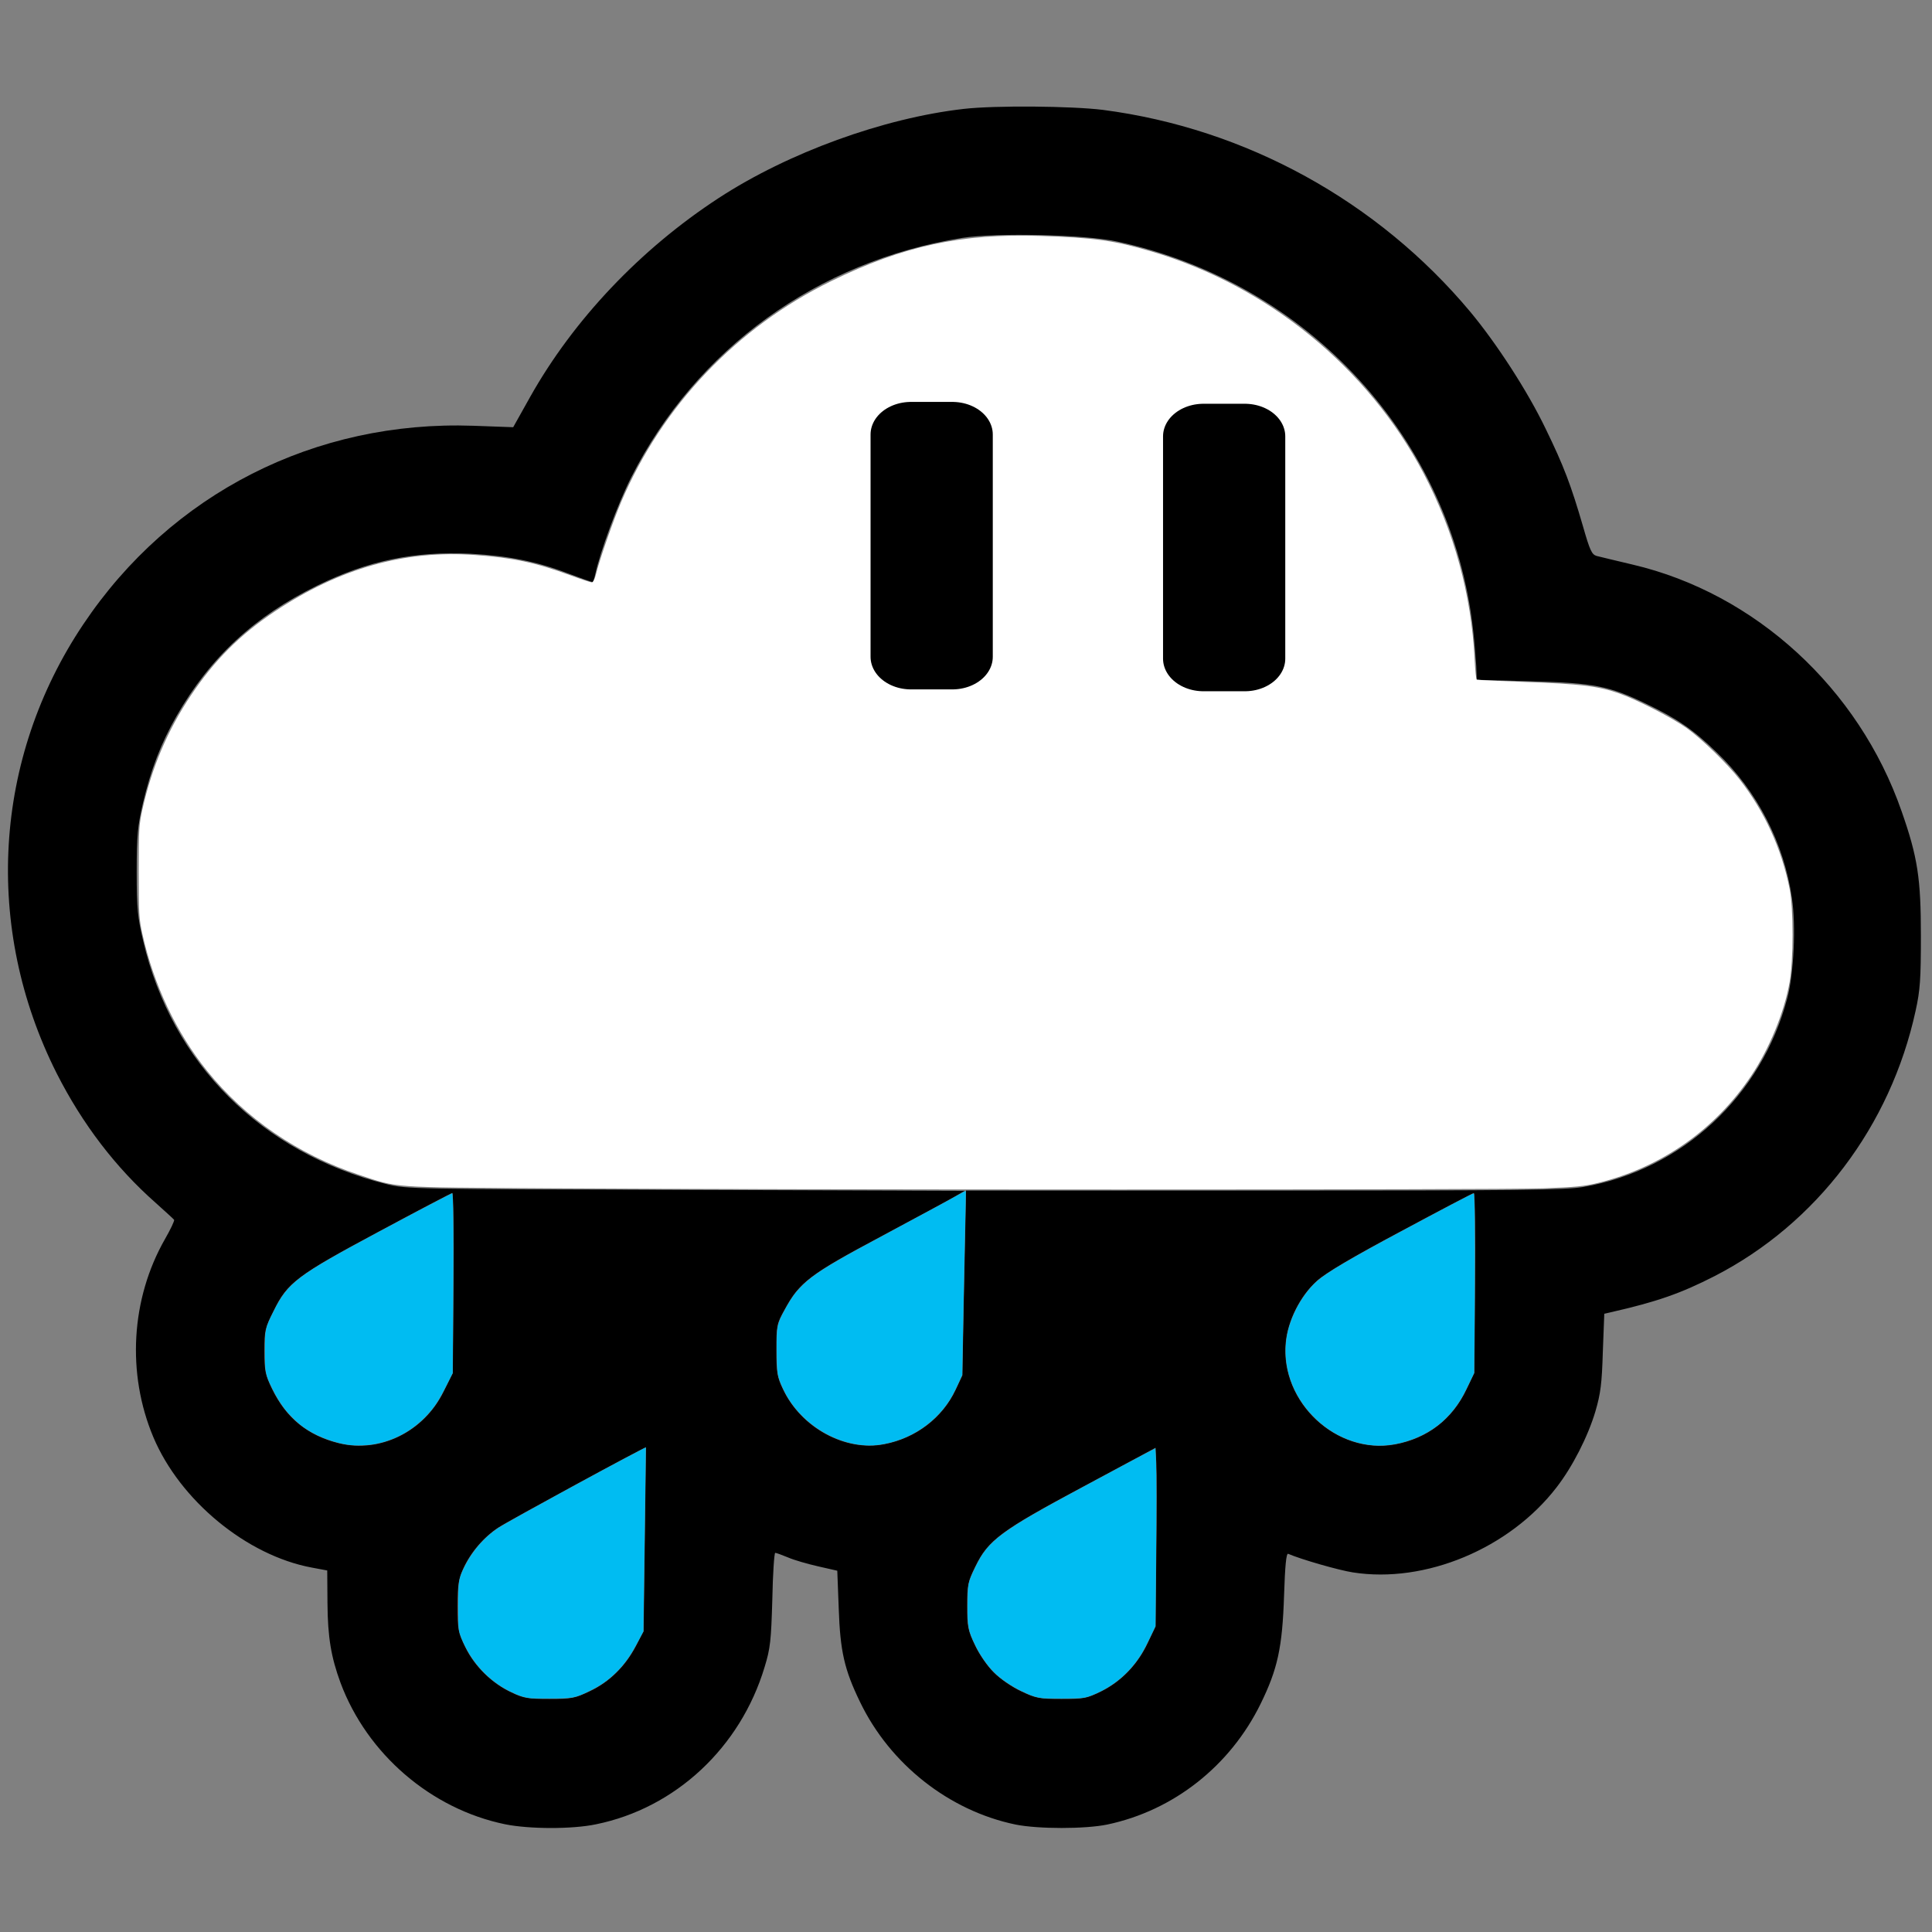 <?xml version="1.0" encoding="UTF-8" standalone="no"?>
<svg
   xmlns="http://www.w3.org/2000/svg"
   version="1.0"
   width="800pt"
   height="800pt"
   viewBox="0 0 800 800"
   preserveAspectRatio="xMidYMid meet"
   id="regenwolkLogo">  
  <rect x="0" y="0" width="800" height="800" fill="#808080" stroke="none"/>  
  <g
     transform="translate(0,800) scale(0.1,-0.1)"
     fill="#000000"
     stroke="none"
     id="g120">
    <path
       d="M3990 7549 c-332 -38 -726 -181 -1014 -369 -325 -212 -602 -505 -781 -824 l-70 -125 -165 6 c-655 23 -1252 -280 -1615 -822 -373 -556 -414 -1257 -110 -1860 106 -209 244 -390 411 -537 39 -35 73 -66 75 -69 2 -4 -15 -40 -38 -80 -141 -247 -159 -556 -48 -820 111 -263 387 -490 656 -540 l64 -12 1 -136 c1 -140 15 -223 54 -329 110 -295 375 -523 682 -586 99 -20 276 -21 376 0 329 67 598 318 698 651 24 78 27 110 32 280 2 106 8 193 12 193 5 0 28 -9 53 -19 25 -11 81 -27 125 -37 l79 -18 6 -156 c6 -177 23 -253 88 -387 124 -258 369 -451 644 -508 94 -19 288 -19 380 0 275 58 509 243 635 500 70 143 90 232 97 448 4 123 9 176 17 173 56 -24 210 -68 268 -77 300 -47 649 99 844 353 65 84 129 209 160 313 22 75 27 116 31 248 l6 157 26 6 c193 44 290 78 431 150 422 217 728 621 832 1098 19 86 22 132 22 311 0 237 -13 325 -80 516 -177 509 -606 902 -1113 1021 -69 16 -137 33 -150 36 -20 6 -28 24 -56 122 -50 172 -80 251 -155 405 -75 156 -203 353 -312 484 -383 458 -929 759 -1521 836 -128 16 -447 19 -577 4z m635 -549 c793 -170 1387 -818 1475 -1610 6 -52 11 -120 13 -150 l2 -55 225 -6 c260 -7 323 -19 478 -94 127 -61 193 -106 290 -200 168 -160 279 -376 312 -604 17 -113 8 -313 -19 -413 -106 -406 -436 -712 -845 -783 -77 -13 -255 -15 -1322 -15 l-1234 0 -1 -62 c-1 -35 -4 -207 -8 -383 l-6 -320 -28 -60 c-54 -115 -164 -200 -295 -225 -161 -32 -345 68 -420 228 -24 50 -27 69 -27 162 0 100 1 108 34 167 61 113 104 146 399 303 147 79 285 153 307 166 l40 23 -1155 4 c-1136 3 -1156 3 -1240 24 -517 129 -889 500 -1007 1006 -23 98 -27 133 -27 287 0 153 4 189 26 285 33 139 74 246 139 360 139 243 323 413 584 541 211 103 401 142 634 131 152 -8 274 -32 402 -81 53 -20 99 -36 102 -36 3 0 8 15 12 33 20 92 93 291 149 401 269 532 772 895 1371 991 138 22 508 14 640 -15z m-2747 -4313 l-3 -373 -38 -76 c-82 -167 -264 -256 -434 -214 -129 32 -218 104 -277 226 -28 58 -31 75 -31 156 0 84 2 95 38 166 57 117 97 147 437 329 162 87 299 159 303 159 4 0 7 -168 5 -373z m4230 1 l-3 -373 -32 -67 c-59 -125 -162 -204 -297 -229 -241 -44 -475 174 -452 421 8 91 60 194 129 256 35 32 146 98 347 205 162 87 299 159 303 159 4 0 7 -168 5 -372z m-3438 -1063 l-5 -380 -32 -61 c-44 -84 -110 -149 -191 -187 -61 -29 -75 -32 -167 -32 -88 0 -107 3 -157 27 -80 37 -152 107 -191 187 -30 61 -32 72 -32 171 0 88 4 113 23 154 31 68 85 131 146 171 44 29 611 337 611 332 0 -1 -2 -173 -5 -382z m2118 -55 l-3 -305 -32 -67 c-42 -90 -110 -160 -192 -201 -61 -30 -73 -32 -166 -32 -92 0 -106 3 -167 32 -37 17 -88 52 -113 78 -26 25 -61 76 -78 113 -29 61 -32 76 -32 162 0 87 3 101 33 162 54 111 105 149 447 332 l300 161 3 -65 c2 -36 2 -202 0 -370z"
       id="cloud" />
  </g>
  <path
     style="fill:#ffffff;stroke-width:0.887"
     d="m 303.305,656.08 c -89.083,-0.597 -83.118,-0.169 -105.349,-7.547 -33.349,-11.067 -62.452,-31.005 -83.612,-57.282 -16.953,-21.054 -29.474,-47.498 -35.682,-75.364 -1.909,-8.571 -2.076,-11.342 -2.076,-34.607 0,-23.293 0.164,-26.025 2.082,-34.607 5.115,-22.896 13.891,-43.53 26.607,-62.558 13.12,-19.634 27.102,-33.629 46.546,-46.593 35.702,-23.803 71.784,-33.947 110.574,-31.086 21.178,1.562 33.326,4.16 52.723,11.275 5.765,2.115 11.016,3.845 11.669,3.845 0.699,0 1.64,-1.913 2.291,-4.659 1.726,-7.278 9.392,-29.291 13.805,-39.643 22.725,-53.309 63.7,-96.381 116.151,-122.094 39.572,-19.4 71.737,-26.339 115.355,-24.888 30.101,1.001 40.478,2.447 61.223,8.529 64.019,18.769 119.696,64.127 150.314,122.455 16.866,32.13 26.39,66.798 28.214,102.704 0.305,5.997 0.817,11.066 1.139,11.265 0.322,0.199 12.538,0.786 27.147,1.306 30.072,1.07 39.985,2.279 51.409,6.275 9.904,3.464 29.334,13.427 37.398,19.178 8.224,5.865 22.438,19.646 29.161,28.273 13.839,17.759 23.142,38.072 27.648,60.372 2.191,10.844 2.173,39.665 -0.033,51.878 -3.002,16.624 -11.17,36.486 -21.131,51.38 -19.878,29.726 -49.594,50.562 -84.363,59.152 -7.725,1.909 -12.354,2.367 -30.83,3.056 -23.382,0.871 -417.606,0.859 -548.382,-0.017 z"
     id="cloudFill"
     transform="scale(0.75)" />
  <path
     style="fill:#00bcf2;stroke-width:0.222"
     d="m 193.866,797.856 c -9.893,-1.091 -20.461,-5.308 -27.952,-11.153 -2.036,-1.589 -5.756,-5.236 -7.681,-7.531 -2.599,-3.098 -5.487,-7.666 -7.745,-12.25 -4.023,-8.165 -4.204,-9.068 -4.206,-20.964 -0.001,-11.987 0.134,-12.616 4.661,-21.701 8.057,-16.168 12.857,-19.812 57.937,-43.985 17.067,-9.152 27.846,-14.858 34.589,-18.309 l 6.235,-3.191 0.15,1.611 c 0.469,5.024 0.584,25.716 0.337,60.73 l -0.26,36.936 -3.188,6.322 c -4.617,9.155 -6.974,12.742 -11.47,17.45 -7.985,8.363 -18.041,13.719 -29.318,15.614 -3.097,0.52 -9.247,0.735 -12.09,0.421 z"
     id="drop1"
     transform="scale(0.75)" />
  <path
     style="fill:#00bcf2;stroke-width:0.222"
     d="m 476.295,797.845 c -16.136,-1.434 -31.982,-11.336 -40.966,-25.598 -1.654,-2.625 -4.122,-7.706 -4.962,-10.213 -1.218,-3.636 -1.392,-5.345 -1.515,-14.898 -0.192,-14.898 0.052,-16.102 5.096,-25.129 3.051,-5.46 4.911,-8.053 8.258,-11.512 4.479,-4.629 10.158,-8.669 21.081,-14.996 5.307,-3.074 11.918,-6.68 33.165,-18.091 21.302,-11.44 27.976,-15.064 32.348,-17.567 2.113,-1.209 3.987,-2.255 4.165,-2.323 0.28,-0.108 0.307,0.528 0.194,4.727 -0.18,6.728 -1.125,53.582 -1.559,77.281 l -0.359,19.633 -2.1,4.548 c -2.454,5.315 -4.029,8.217 -5.96,10.981 -8.163,11.683 -20.666,19.737 -34.937,22.506 -4.205,0.816 -7.861,1.016 -11.949,0.652 z"
     id="drop2"
     transform="scale(0.75)" />
  <path
     style="fill:#00bcf2;stroke-width:0.222"
     d="m 293.473,937.618 c -4.007,-0.41 -6.879,-1.325 -11.861,-3.776 -12.013,-5.91 -21.727,-16.573 -26.849,-29.469 -1.712,-4.312 -1.777,-4.946 -1.774,-17.325 0.004,-14.258 0.178,-15.336 3.585,-22.218 4.195,-8.474 10.874,-16.154 18.373,-21.125 4.957,-3.286 55.789,-31.115 77.844,-42.617 l 3.75,-1.956 -0.162,13.511 c -0.089,7.431 -0.389,30.282 -0.667,50.779 l -0.504,37.269 -2.823,5.324 c -4.26,8.035 -7.329,12.42 -11.88,16.978 -4.527,4.534 -8.863,7.581 -15.146,10.644 -7.788,3.797 -8.867,4.008 -20.907,4.103 -5.002,0.039 -9.943,-0.015 -10.979,-0.122 z"
     id="drop3"
     transform="scale(0.75)" />
  <path
     style="fill:#00bcf2;stroke-width:0.222"
     d="m 576.319,937.617 c -4.068,-0.415 -6.814,-1.289 -12.092,-3.847 -6.017,-2.916 -11.667,-6.776 -15.436,-10.545 -3.497,-3.497 -7.324,-8.948 -9.925,-14.137 -4.363,-8.703 -4.821,-11.105 -4.633,-24.267 0.126,-8.79 0.28,-10.091 1.628,-13.712 0.909,-2.442 4.196,-9.144 5.621,-11.459 6.049,-9.83 15.225,-16.362 47.591,-33.88 16.913,-9.154 48.725,-26.168 48.789,-26.094 0.037,0.043 0.181,2.723 0.321,5.957 0.325,7.514 0.326,27.739 0.002,63.667 l -0.257,28.506 -2.92,6.101 c -1.606,3.355 -3.641,7.285 -4.521,8.733 -6.483,10.658 -15.516,18.364 -27.076,23.099 -4.398,1.801 -5.464,1.935 -16.002,2.008 -5.063,0.035 -10.054,-0.023 -11.09,-0.129 z"
     id="drop4"
     transform="scale(0.75)" />
  <path
     style="fill:#00bcf2;stroke-width:0.222"
     d="m 755.916,797.729 c -11.2,-1.519 -21.274,-6.474 -29.675,-14.594 -13.007,-12.573 -18.826,-29.915 -15.563,-46.382 2.167,-10.937 9.039,-23.063 16.846,-29.729 5.772,-4.928 18.374,-12.307 49.144,-28.775 23.799,-12.737 36.248,-19.25 36.794,-19.25 0.217,0 0.356,0.193 0.36,0.499 0.004,0.275 0.103,2.645 0.222,5.269 0.261,5.796 0.266,47.023 0.009,73.761 l -0.188,19.522 -2.521,5.213 c -3.002,6.208 -3.957,7.993 -5.794,10.834 -2.855,4.417 -7.03,9.085 -10.928,12.219 -10.766,8.656 -25.974,13.141 -38.707,11.414 z"
     id="drop5"
     transform="scale(0.75)" />
  <g
     id="g870"
     transform="matrix(1.011,0,0,0.815,-0.536,20.372)"
     style="stroke-width:33.119;stroke-miterlimit:4;stroke-dasharray:none">
    <rect
       style="fill:#ffffff;stroke:#000000;stroke-width:33.119;stroke-linecap:round;stroke-linejoin:round;stroke-miterlimit:4;stroke-dasharray:none;stroke-opacity:1"
       id="rect842"
       width="16.941"
       height="112.941"
       x="373.647"
       y="195.765" />
    <rect
       style="fill:#ffffff;stroke:#000000;stroke-width:33.119;stroke-linecap:round;stroke-linejoin:round;stroke-miterlimit:4;stroke-dasharray:none;stroke-opacity:1"
       id="rect842-3"
       width="16.941"
       height="112.941"
       x="493.441"
       y="196.706" />
  </g>
</svg>
